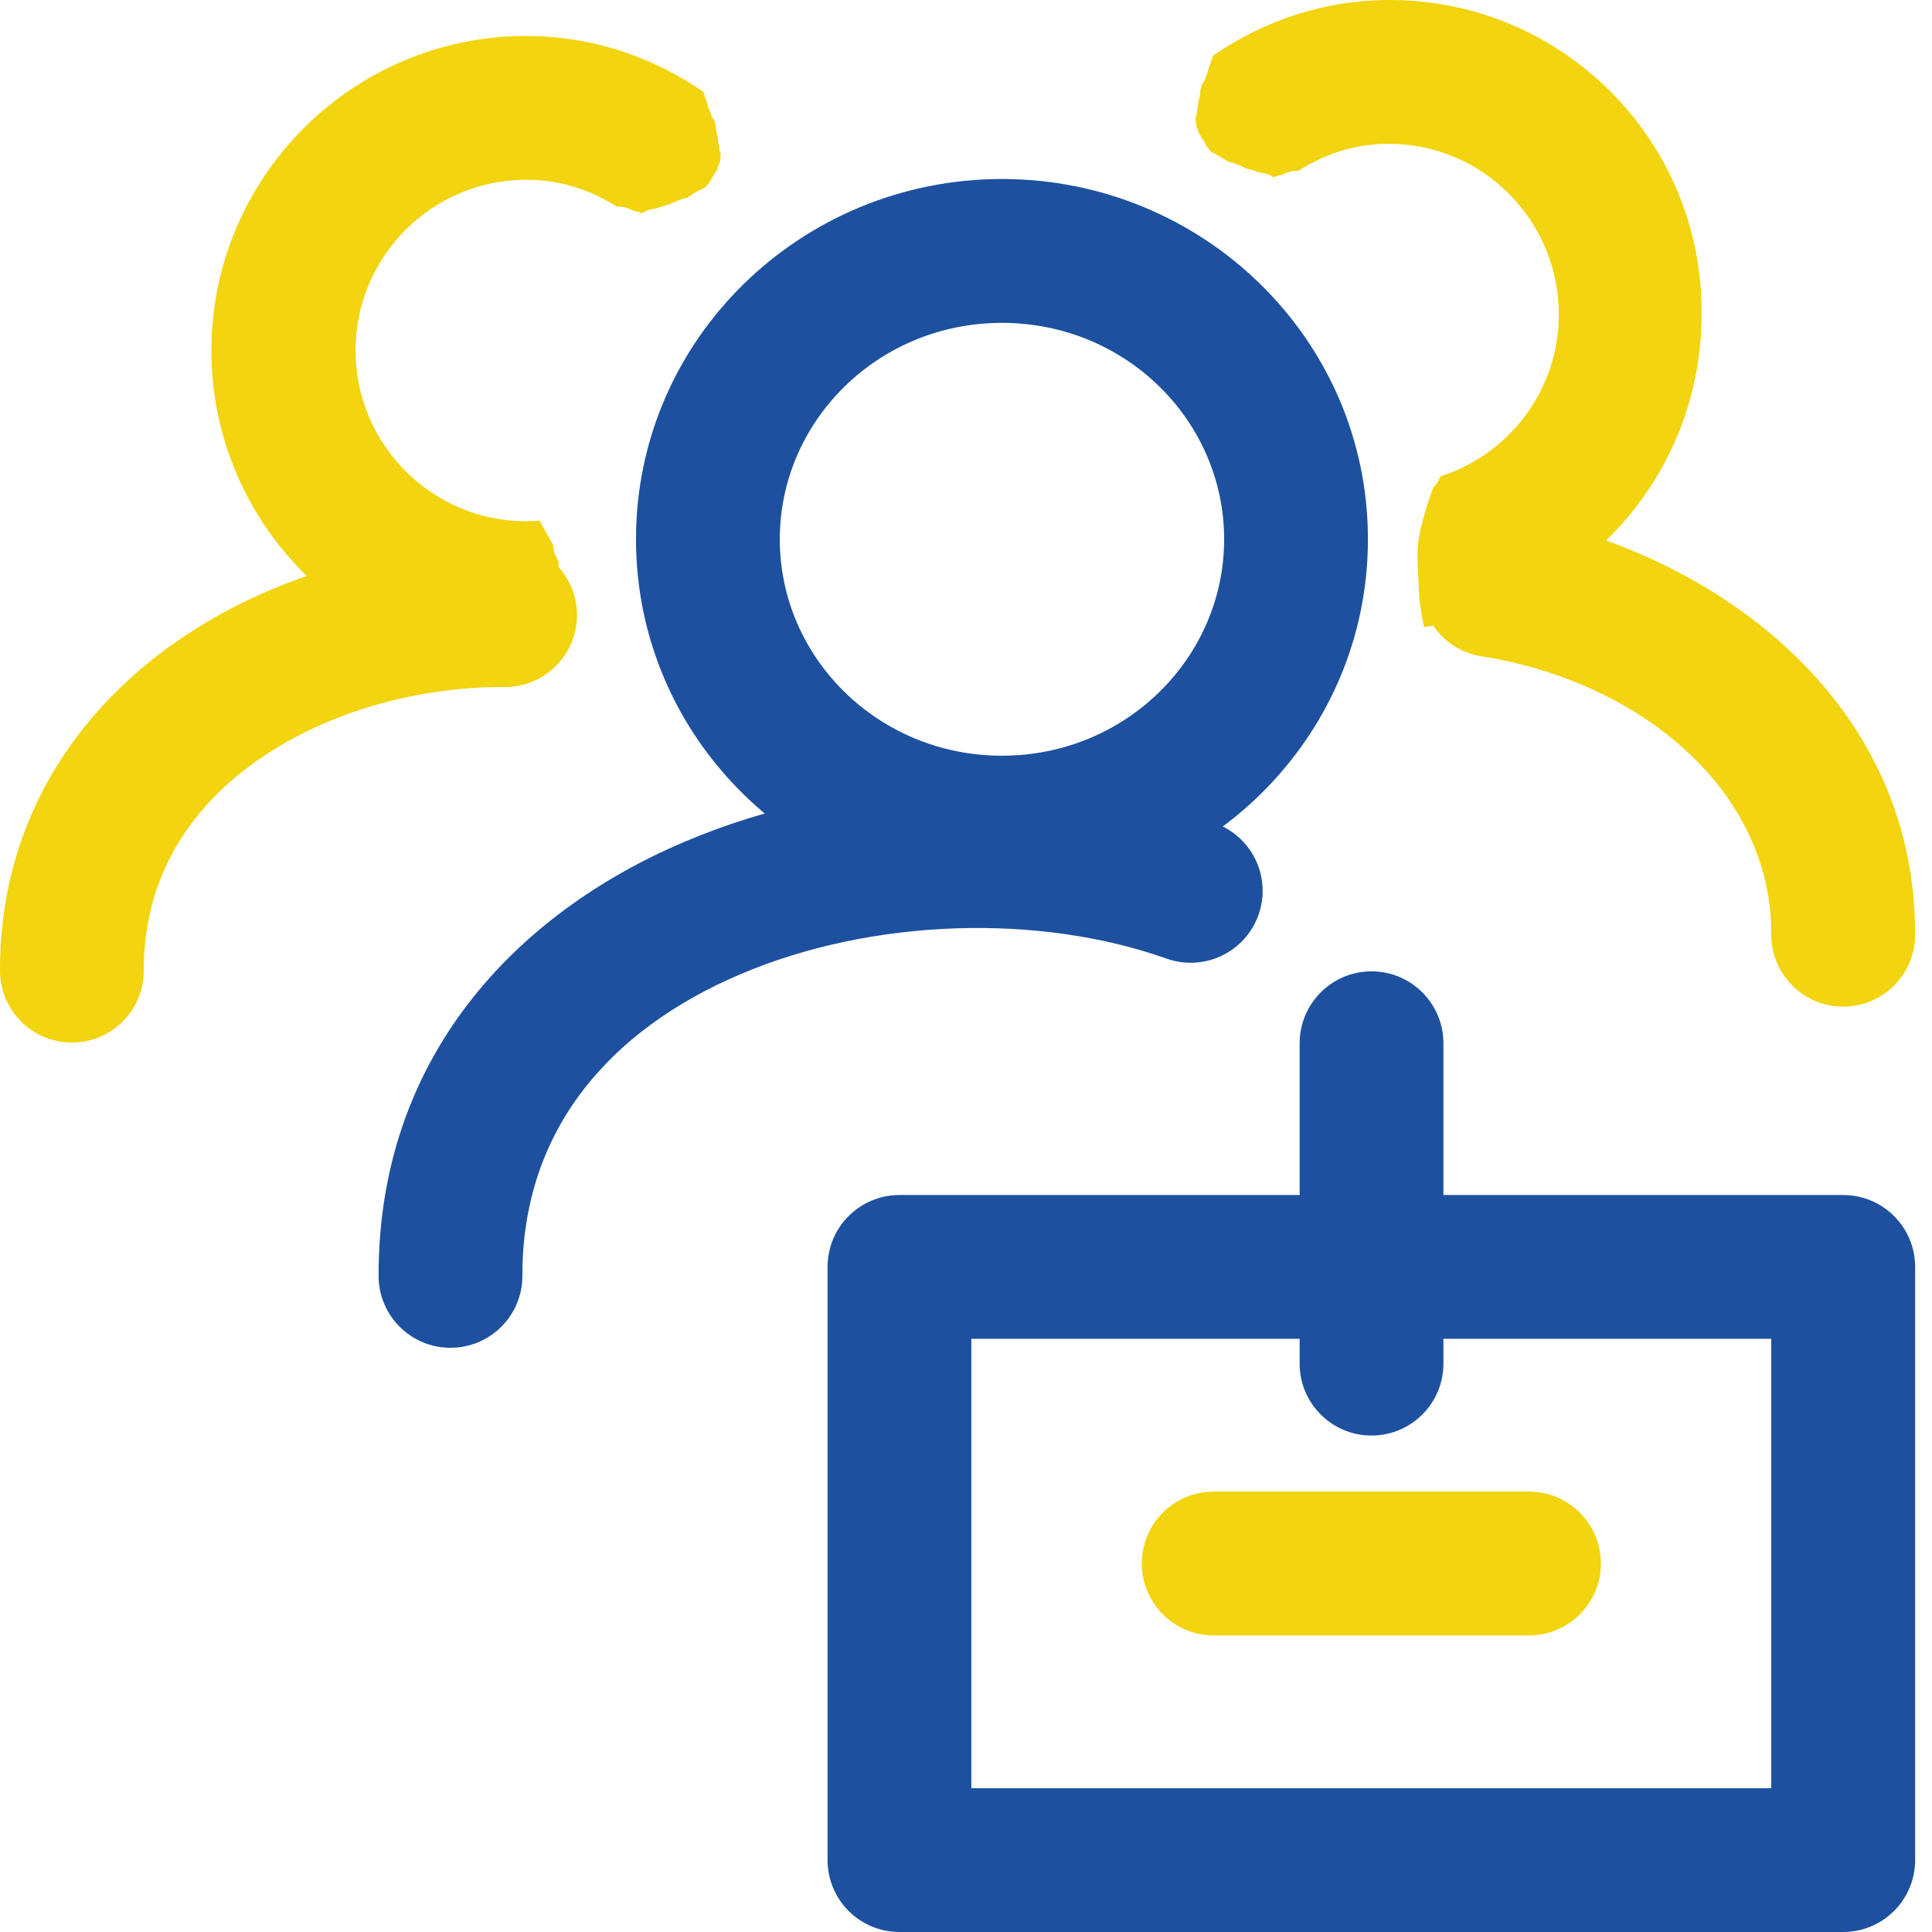 <svg width="26" height="26" viewBox="0 0 26 26" fill="none" xmlns="http://www.w3.org/2000/svg">
<path d="M9.575 2.419C9.56 2.434 9.55 2.448 9.536 2.463C9.546 2.458 9.637 2.308 9.642 2.293C9.657 2.274 9.662 2.269 9.666 2.259C9.666 2.255 9.666 2.255 9.666 2.25C9.662 2.255 9.662 2.255 9.647 2.269C9.657 2.245 9.671 2.226 9.681 2.201C9.681 2.196 9.686 2.192 9.686 2.192C9.686 2.187 9.686 2.187 9.686 2.182C9.671 2.206 9.676 2.201 9.686 2.182C9.691 2.163 9.691 2.143 9.696 2.119C9.696 2.105 9.696 2.09 9.7 2.071C9.696 2.051 9.681 2.032 9.681 2.008C9.681 1.998 9.681 1.993 9.681 1.984C9.681 1.979 9.676 1.974 9.676 1.964C9.666 1.926 9.662 1.897 9.662 1.863C9.662 1.858 9.662 1.853 9.662 1.848C9.657 1.838 9.657 1.834 9.652 1.824C9.652 1.819 9.647 1.814 9.647 1.805C9.637 1.761 9.633 1.722 9.633 1.688C9.623 1.664 9.618 1.635 9.608 1.611C9.604 1.601 9.599 1.597 9.589 1.587C9.57 1.553 9.56 1.5 9.541 1.466C9.565 1.519 9.56 1.514 9.526 1.437C9.531 1.442 9.536 1.456 9.541 1.466C9.536 1.461 9.536 1.456 9.531 1.447C9.521 1.432 9.526 1.413 9.521 1.398C9.512 1.379 9.507 1.355 9.492 1.326C9.492 1.316 9.492 1.311 9.487 1.301C9.478 1.277 9.473 1.253 9.463 1.234C8.781 0.764 7.963 0.484 7.078 0.484C4.746 0.484 2.845 2.385 2.845 4.717C2.845 7.049 4.741 8.95 7.078 8.95C7.204 8.95 7.33 8.941 7.455 8.931C7.465 8.897 7.48 8.863 7.484 8.83C7.538 8.607 7.523 8.399 7.538 8.172C7.552 7.978 7.547 7.809 7.514 7.615C7.528 7.581 7.518 7.552 7.494 7.518C7.494 7.514 7.494 7.509 7.494 7.504C7.465 7.47 7.446 7.407 7.441 7.33C7.412 7.277 7.383 7.228 7.354 7.17C7.393 7.247 7.349 7.165 7.33 7.131C7.31 7.098 7.291 7.059 7.272 7.025C7.267 7.015 7.267 7.01 7.262 7.006C7.204 7.01 7.146 7.015 7.083 7.015C5.815 7.015 4.785 5.985 4.785 4.717C4.785 3.45 5.815 2.419 7.083 2.419C7.533 2.419 7.949 2.555 8.302 2.782C8.37 2.777 8.442 2.796 8.51 2.83C8.52 2.83 8.53 2.835 8.539 2.84C8.563 2.845 8.583 2.85 8.607 2.854C8.617 2.859 8.621 2.864 8.626 2.869H8.631H8.636C8.67 2.85 8.699 2.835 8.742 2.821C8.771 2.816 8.8 2.811 8.829 2.806C8.888 2.782 8.946 2.767 9.004 2.753C9.081 2.714 9.163 2.68 9.246 2.661C9.299 2.627 9.357 2.588 9.415 2.559C9.429 2.555 9.454 2.54 9.483 2.525C9.521 2.492 9.546 2.458 9.575 2.419Z" fill="#F2D40F"/>
<path fill-rule="evenodd" clip-rule="evenodd" d="M3.399 10.28C2.5 10.936 1.932 11.862 1.935 13.06C1.937 13.594 1.505 14.029 0.971 14.03C0.436 14.032 0.002 13.6 2.79117e-05 13.066C-0.006 11.153 0.94 9.679 2.258 8.717C3.554 7.771 5.222 7.302 6.803 7.31C7.337 7.313 7.768 7.749 7.765 8.283C7.762 8.817 7.327 9.248 6.793 9.246C5.571 9.239 4.32 9.608 3.399 10.28Z" fill="#F2D40F"/>
<path d="M18.704 0C17.819 0 17.001 0.281 16.324 0.75C16.319 0.774 16.309 0.798 16.3 0.818C16.3 0.827 16.3 0.832 16.295 0.842C16.28 0.876 16.276 0.9 16.266 0.914C16.261 0.929 16.261 0.948 16.256 0.963C16.251 0.972 16.251 0.972 16.247 0.982C16.251 0.972 16.251 0.963 16.261 0.953C16.247 0.982 16.242 0.992 16.242 1.001C16.227 1.035 16.218 1.074 16.198 1.103C16.193 1.113 16.189 1.118 16.179 1.127C16.169 1.156 16.169 1.18 16.155 1.205C16.155 1.243 16.15 1.277 16.14 1.321C16.14 1.326 16.135 1.33 16.135 1.34C16.131 1.35 16.131 1.355 16.126 1.364C16.126 1.369 16.126 1.374 16.126 1.379C16.126 1.408 16.121 1.442 16.111 1.48C16.111 1.485 16.106 1.49 16.106 1.5C16.106 1.509 16.106 1.514 16.106 1.524C16.106 1.548 16.097 1.568 16.087 1.587C16.087 1.601 16.092 1.616 16.092 1.635C16.097 1.655 16.097 1.674 16.101 1.698C16.111 1.718 16.116 1.722 16.101 1.698C16.101 1.703 16.101 1.703 16.101 1.708C16.101 1.713 16.106 1.718 16.106 1.718C16.116 1.742 16.126 1.761 16.14 1.785C16.126 1.771 16.126 1.776 16.121 1.766C16.121 1.766 16.121 1.771 16.121 1.776C16.131 1.785 16.131 1.79 16.145 1.809C16.155 1.819 16.242 1.974 16.251 1.979C16.237 1.964 16.227 1.95 16.213 1.935C16.242 1.969 16.266 2.008 16.295 2.042C16.324 2.056 16.348 2.066 16.363 2.076C16.421 2.105 16.474 2.143 16.532 2.177C16.614 2.196 16.697 2.226 16.774 2.269C16.832 2.284 16.89 2.298 16.948 2.322C16.977 2.327 17.006 2.327 17.035 2.337C17.074 2.346 17.108 2.366 17.142 2.385H17.146H17.151C17.161 2.38 17.166 2.375 17.171 2.371C17.195 2.361 17.214 2.361 17.238 2.356C17.248 2.351 17.258 2.351 17.267 2.346C17.335 2.313 17.413 2.293 17.475 2.298C17.829 2.071 18.24 1.935 18.69 1.935C19.953 1.935 20.978 2.966 20.978 4.233C20.978 5.254 20.306 6.115 19.387 6.41C19.362 6.459 19.338 6.512 19.299 6.551C19.295 6.556 19.295 6.556 19.29 6.56C19.29 6.565 19.285 6.565 19.285 6.57C19.266 6.623 19.246 6.681 19.227 6.735C19.188 6.851 19.154 6.972 19.125 7.093C19.111 7.146 19.101 7.199 19.091 7.257C19.082 7.32 19.082 7.33 19.087 7.286C19.082 7.325 19.082 7.359 19.077 7.397C19.072 7.528 19.082 7.654 19.087 7.78C19.096 7.901 19.096 8.022 19.111 8.143C19.116 8.157 19.135 8.278 19.135 8.293C19.145 8.341 19.154 8.389 19.164 8.438C21.264 8.196 22.899 6.406 22.899 4.233C22.923 1.901 21.032 0 18.704 0Z" fill="#F2D40F"/>
<path fill-rule="evenodd" clip-rule="evenodd" d="M19.132 7.725C19.216 7.197 19.711 6.837 20.239 6.921C22.866 7.336 25.785 9.292 25.773 12.583C25.771 13.117 25.336 13.549 24.802 13.547C24.267 13.545 23.835 13.11 23.837 12.575C23.845 10.641 22.081 9.171 19.937 8.832C19.409 8.749 19.049 8.253 19.132 7.725Z" fill="#F2D40F"/>
<path fill-rule="evenodd" clip-rule="evenodd" d="M13.484 4.345C11.814 4.345 10.494 5.667 10.494 7.257C10.494 8.848 11.814 10.17 13.484 10.17C15.153 10.17 16.474 8.848 16.474 7.257C16.474 5.667 15.153 4.345 13.484 4.345ZM8.559 7.257C8.559 4.562 10.782 2.409 13.484 2.409C16.186 2.409 18.409 4.562 18.409 7.257C18.409 9.952 16.186 12.105 13.484 12.105C10.782 12.105 8.559 9.952 8.559 7.257Z" fill="#1D519F"/>
<path fill-rule="evenodd" clip-rule="evenodd" d="M9.963 13.111C8.21 13.858 7.026 15.204 7.03 17.169C7.031 17.703 6.599 18.137 6.064 18.138C5.53 18.139 5.096 17.707 5.095 17.172C5.089 14.226 6.946 12.292 9.206 11.331C11.431 10.383 14.175 10.305 16.348 11.077C16.852 11.256 17.115 11.809 16.936 12.313C16.757 12.816 16.204 13.079 15.7 12.901C13.993 12.294 11.751 12.351 9.963 13.111Z" fill="#1D519F"/>
<path fill-rule="evenodd" clip-rule="evenodd" d="M11.137 17.049C11.137 16.515 11.57 16.082 12.105 16.082H24.805C25.339 16.082 25.773 16.515 25.773 17.049V25.032C25.773 25.567 25.339 26 24.805 26H12.105C11.57 26 11.137 25.567 11.137 25.032V17.049ZM13.072 18.017V24.065H23.837V18.017H13.072Z" fill="#1D519F"/>
<path fill-rule="evenodd" clip-rule="evenodd" d="M15.366 21.041C15.366 20.506 15.799 20.073 16.333 20.073H20.576C21.111 20.073 21.544 20.506 21.544 21.041C21.544 21.575 21.111 22.009 20.576 22.009H16.333C15.799 22.009 15.366 21.575 15.366 21.041Z" fill="#F2D40F"/>
<path fill-rule="evenodd" clip-rule="evenodd" d="M18.457 13.072C18.992 13.072 19.425 13.506 19.425 14.04V18.351C19.425 18.885 18.992 19.319 18.457 19.319C17.923 19.319 17.49 18.885 17.49 18.351V14.04C17.49 13.506 17.923 13.072 18.457 13.072Z" fill="#1D519F"/>
</svg>
